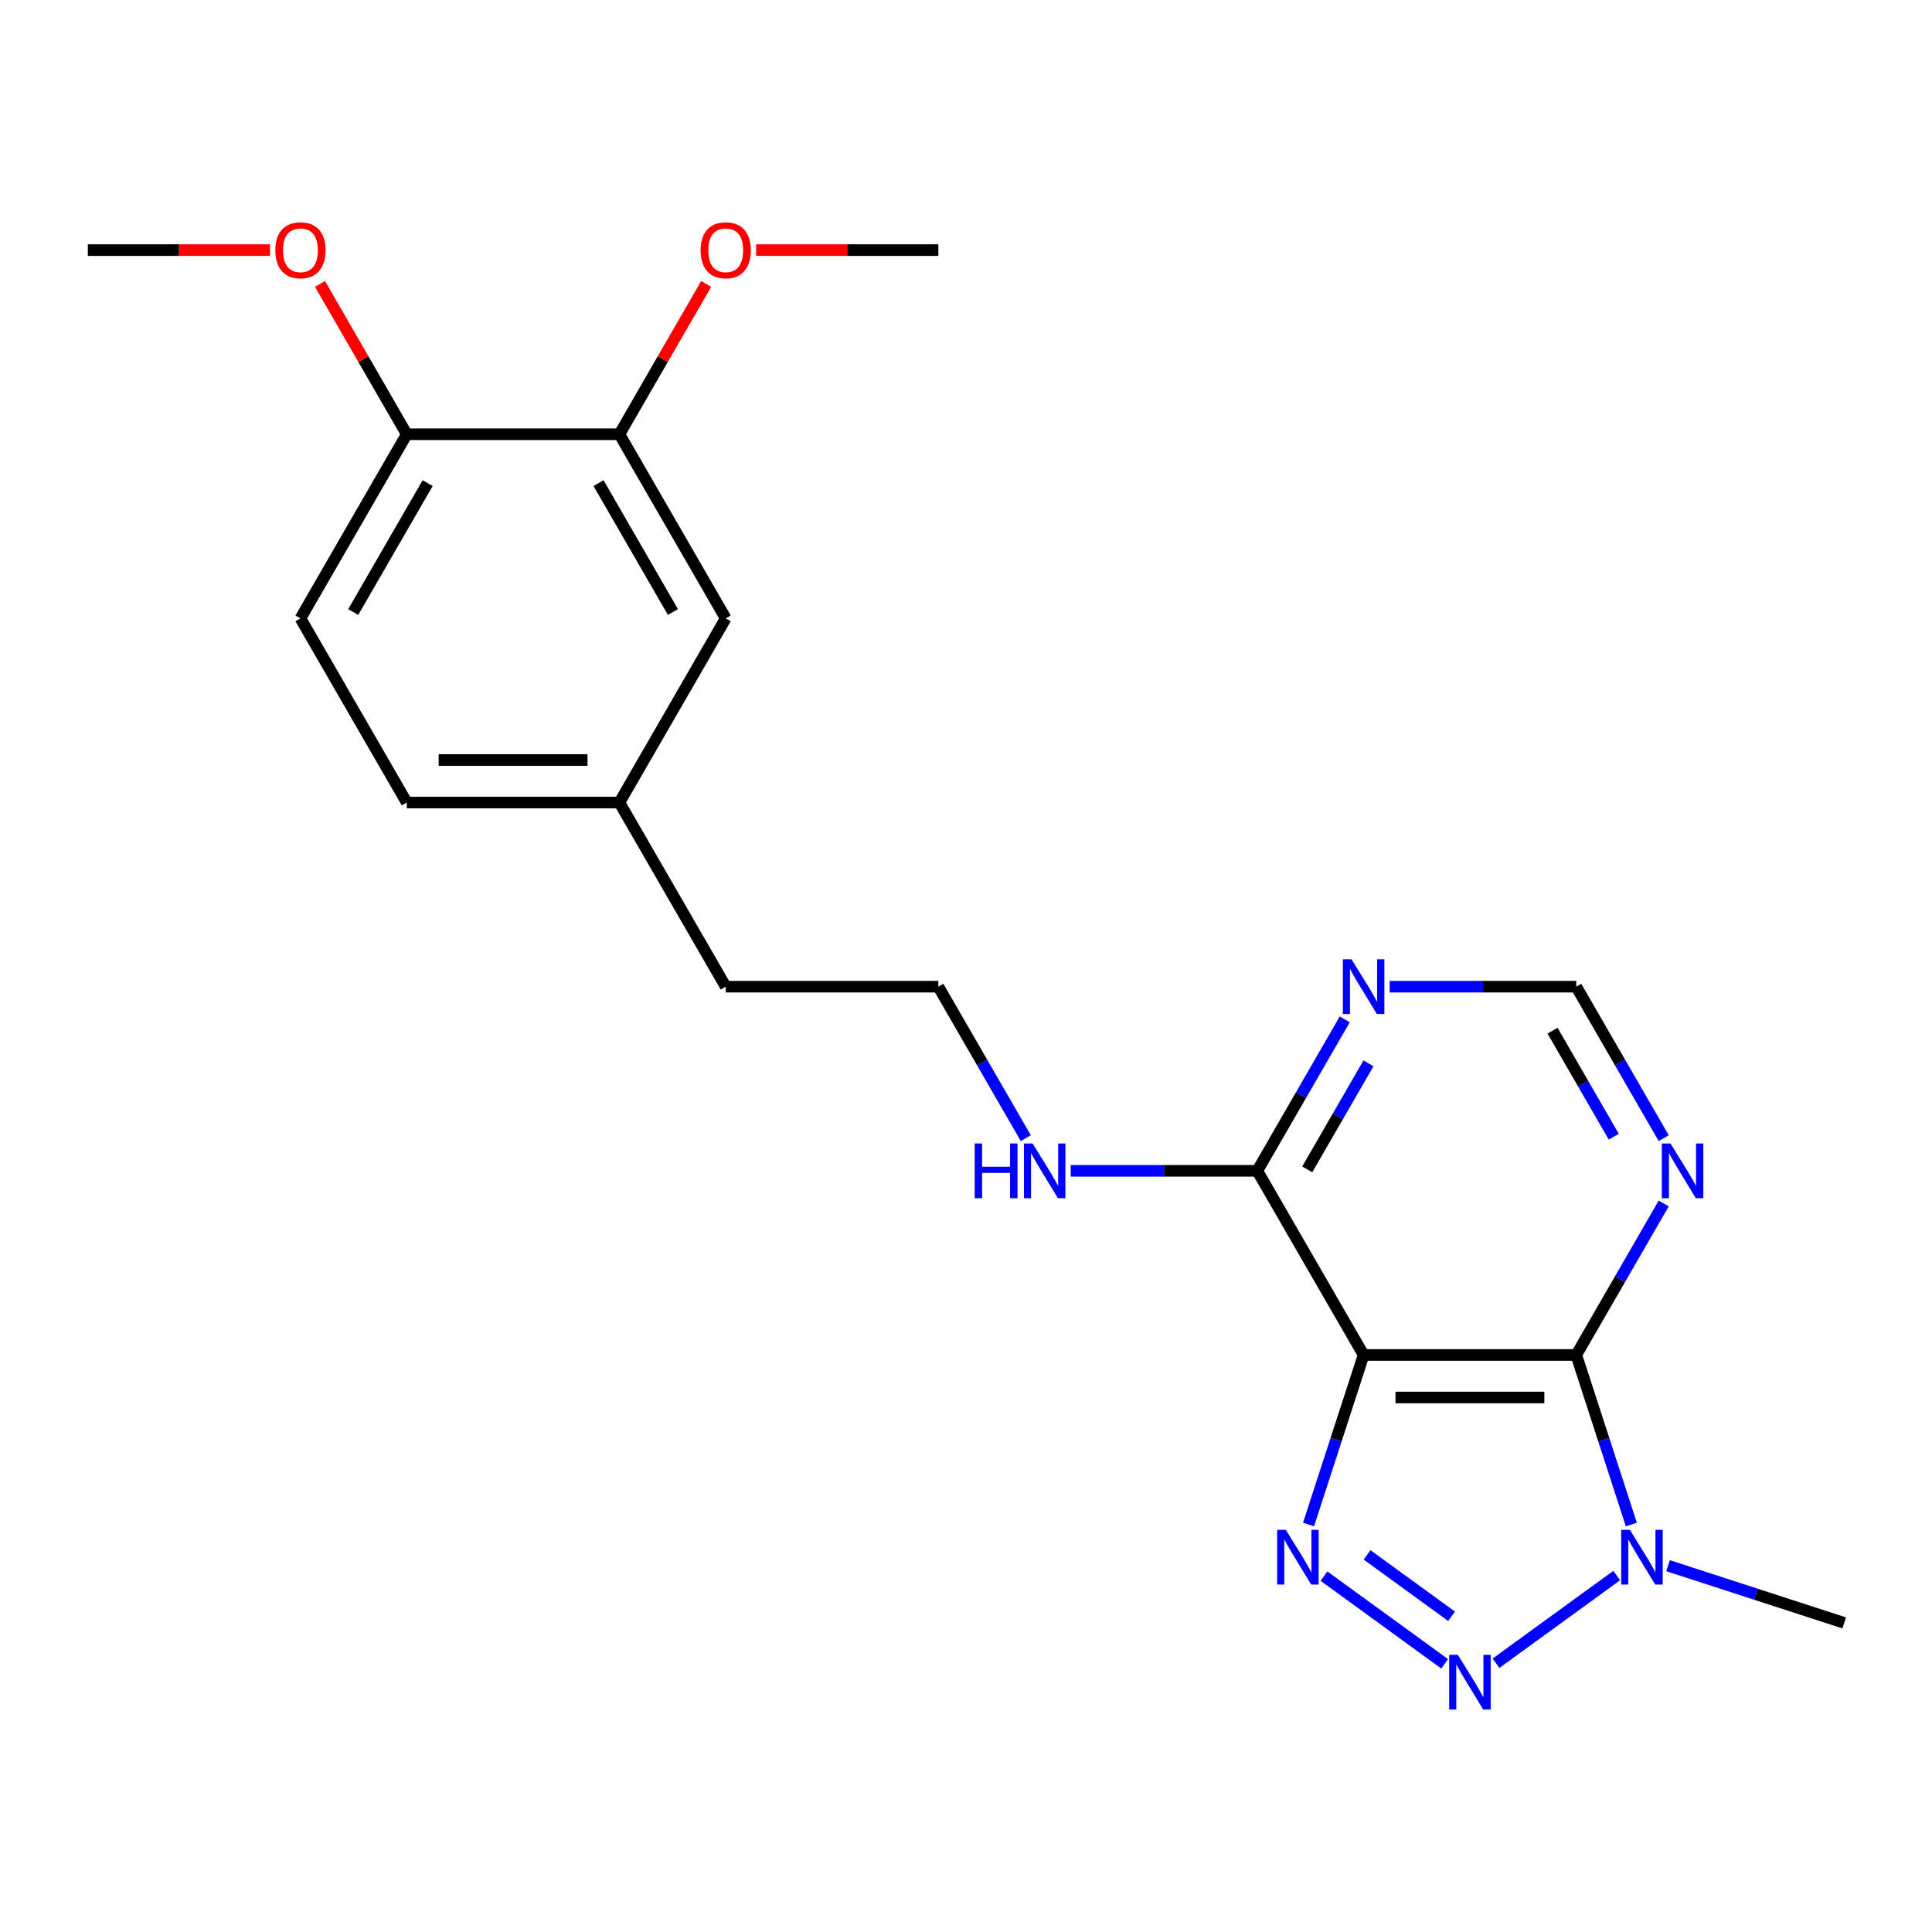 <?xml version='1.0' encoding='iso-8859-1'?>
<svg version='1.1' baseProfile='full'
              xmlns='http://www.w3.org/2000/svg'
                      xmlns:rdkit='http://www.rdkit.org/xml'
                      xmlns:xlink='http://www.w3.org/1999/xlink'
                  xml:space='preserve'
width='1000px' height='1000px' viewBox='0 0 1000 1000'>
<!-- END OF HEADER -->
<rect style='opacity:1.0;fill:#FFFFFF;stroke:none' width='1000' height='1000' x='0' y='0'> </rect>
<path class='bond-0' d='M 705.805,701.332 L 691.548,745.212' style='fill:none;fill-rule:evenodd;stroke:#000000;stroke-width:6px;stroke-linecap:butt;stroke-linejoin:miter;stroke-opacity:1' />
<path class='bond-0' d='M 691.548,745.212 L 677.29,789.092' style='fill:none;fill-rule:evenodd;stroke:#0000FF;stroke-width:6px;stroke-linecap:butt;stroke-linejoin:miter;stroke-opacity:1' />
<path class='bond-2' d='M 705.805,701.332 L 815.864,701.332' style='fill:none;fill-rule:evenodd;stroke:#000000;stroke-width:6px;stroke-linecap:butt;stroke-linejoin:miter;stroke-opacity:1' />
<path class='bond-2' d='M 722.314,723.343 L 799.355,723.343' style='fill:none;fill-rule:evenodd;stroke:#000000;stroke-width:6px;stroke-linecap:butt;stroke-linejoin:miter;stroke-opacity:1' />
<path class='bond-4' d='M 705.805,701.332 L 650.776,606.018' style='fill:none;fill-rule:evenodd;stroke:#000000;stroke-width:6px;stroke-linecap:butt;stroke-linejoin:miter;stroke-opacity:1' />
<path class='bond-1' d='M 685.287,815.806 L 747.76,861.195' style='fill:none;fill-rule:evenodd;stroke:#0000FF;stroke-width:6px;stroke-linecap:butt;stroke-linejoin:miter;stroke-opacity:1' />
<path class='bond-1' d='M 707.596,804.806 L 751.327,836.579' style='fill:none;fill-rule:evenodd;stroke:#0000FF;stroke-width:6px;stroke-linecap:butt;stroke-linejoin:miter;stroke-opacity:1' />
<path class='bond-22' d='M 774.326,860.892 L 836.799,815.503' style='fill:none;fill-rule:evenodd;stroke:#0000FF;stroke-width:6px;stroke-linecap:butt;stroke-linejoin:miter;stroke-opacity:1' />
<path class='bond-3' d='M 815.864,701.332 L 830.121,745.212' style='fill:none;fill-rule:evenodd;stroke:#000000;stroke-width:6px;stroke-linecap:butt;stroke-linejoin:miter;stroke-opacity:1' />
<path class='bond-3' d='M 830.121,745.212 L 844.379,789.092' style='fill:none;fill-rule:evenodd;stroke:#0000FF;stroke-width:6px;stroke-linecap:butt;stroke-linejoin:miter;stroke-opacity:1' />
<path class='bond-5' d='M 815.864,701.332 L 838.496,662.131' style='fill:none;fill-rule:evenodd;stroke:#000000;stroke-width:6px;stroke-linecap:butt;stroke-linejoin:miter;stroke-opacity:1' />
<path class='bond-5' d='M 838.496,662.131 L 861.129,622.93' style='fill:none;fill-rule:evenodd;stroke:#0000FF;stroke-width:6px;stroke-linecap:butt;stroke-linejoin:miter;stroke-opacity:1' />
<path class='bond-14' d='M 863.365,810.387 L 908.955,825.2' style='fill:none;fill-rule:evenodd;stroke:#0000FF;stroke-width:6px;stroke-linecap:butt;stroke-linejoin:miter;stroke-opacity:1' />
<path class='bond-14' d='M 908.955,825.2 L 954.545,840.013' style='fill:none;fill-rule:evenodd;stroke:#000000;stroke-width:6px;stroke-linecap:butt;stroke-linejoin:miter;stroke-opacity:1' />
<path class='bond-6' d='M 650.776,606.018 L 673.409,566.817' style='fill:none;fill-rule:evenodd;stroke:#000000;stroke-width:6px;stroke-linecap:butt;stroke-linejoin:miter;stroke-opacity:1' />
<path class='bond-6' d='M 673.409,566.817 L 696.041,527.616' style='fill:none;fill-rule:evenodd;stroke:#0000FF;stroke-width:6px;stroke-linecap:butt;stroke-linejoin:miter;stroke-opacity:1' />
<path class='bond-6' d='M 676.629,605.264 L 692.471,577.823' style='fill:none;fill-rule:evenodd;stroke:#000000;stroke-width:6px;stroke-linecap:butt;stroke-linejoin:miter;stroke-opacity:1' />
<path class='bond-6' d='M 692.471,577.823 L 708.314,550.382' style='fill:none;fill-rule:evenodd;stroke:#0000FF;stroke-width:6px;stroke-linecap:butt;stroke-linejoin:miter;stroke-opacity:1' />
<path class='bond-11' d='M 650.776,606.018 L 602.493,606.018' style='fill:none;fill-rule:evenodd;stroke:#000000;stroke-width:6px;stroke-linecap:butt;stroke-linejoin:miter;stroke-opacity:1' />
<path class='bond-11' d='M 602.493,606.018 L 554.209,606.018' style='fill:none;fill-rule:evenodd;stroke:#0000FF;stroke-width:6px;stroke-linecap:butt;stroke-linejoin:miter;stroke-opacity:1' />
<path class='bond-23' d='M 861.129,589.107 L 838.496,549.906' style='fill:none;fill-rule:evenodd;stroke:#0000FF;stroke-width:6px;stroke-linecap:butt;stroke-linejoin:miter;stroke-opacity:1' />
<path class='bond-23' d='M 838.496,549.906 L 815.864,510.705' style='fill:none;fill-rule:evenodd;stroke:#000000;stroke-width:6px;stroke-linecap:butt;stroke-linejoin:miter;stroke-opacity:1' />
<path class='bond-23' d='M 835.277,588.352 L 819.434,560.912' style='fill:none;fill-rule:evenodd;stroke:#0000FF;stroke-width:6px;stroke-linecap:butt;stroke-linejoin:miter;stroke-opacity:1' />
<path class='bond-23' d='M 819.434,560.912 L 803.591,533.471' style='fill:none;fill-rule:evenodd;stroke:#000000;stroke-width:6px;stroke-linecap:butt;stroke-linejoin:miter;stroke-opacity:1' />
<path class='bond-7' d='M 719.297,510.705 L 767.58,510.705' style='fill:none;fill-rule:evenodd;stroke:#0000FF;stroke-width:6px;stroke-linecap:butt;stroke-linejoin:miter;stroke-opacity:1' />
<path class='bond-7' d='M 767.58,510.705 L 815.864,510.705' style='fill:none;fill-rule:evenodd;stroke:#000000;stroke-width:6px;stroke-linecap:butt;stroke-linejoin:miter;stroke-opacity:1' />
<path class='bond-8' d='M 320.601,224.765 L 375.63,320.078' style='fill:none;fill-rule:evenodd;stroke:#000000;stroke-width:6px;stroke-linecap:butt;stroke-linejoin:miter;stroke-opacity:1' />
<path class='bond-8' d='M 309.792,250.067 L 348.313,316.787' style='fill:none;fill-rule:evenodd;stroke:#000000;stroke-width:6px;stroke-linecap:butt;stroke-linejoin:miter;stroke-opacity:1' />
<path class='bond-16' d='M 320.601,224.765 L 343.06,185.864' style='fill:none;fill-rule:evenodd;stroke:#000000;stroke-width:6px;stroke-linecap:butt;stroke-linejoin:miter;stroke-opacity:1' />
<path class='bond-16' d='M 343.06,185.864 L 365.52,146.963' style='fill:none;fill-rule:evenodd;stroke:#FF0000;stroke-width:6px;stroke-linecap:butt;stroke-linejoin:miter;stroke-opacity:1' />
<path class='bond-24' d='M 320.601,224.765 L 210.542,224.765' style='fill:none;fill-rule:evenodd;stroke:#000000;stroke-width:6px;stroke-linecap:butt;stroke-linejoin:miter;stroke-opacity:1' />
<path class='bond-9' d='M 210.542,224.765 L 155.513,320.078' style='fill:none;fill-rule:evenodd;stroke:#000000;stroke-width:6px;stroke-linecap:butt;stroke-linejoin:miter;stroke-opacity:1' />
<path class='bond-9' d='M 221.351,250.067 L 182.83,316.787' style='fill:none;fill-rule:evenodd;stroke:#000000;stroke-width:6px;stroke-linecap:butt;stroke-linejoin:miter;stroke-opacity:1' />
<path class='bond-17' d='M 210.542,224.765 L 188.083,185.864' style='fill:none;fill-rule:evenodd;stroke:#000000;stroke-width:6px;stroke-linecap:butt;stroke-linejoin:miter;stroke-opacity:1' />
<path class='bond-17' d='M 188.083,185.864 L 165.623,146.963' style='fill:none;fill-rule:evenodd;stroke:#FF0000;stroke-width:6px;stroke-linecap:butt;stroke-linejoin:miter;stroke-opacity:1' />
<path class='bond-10' d='M 375.63,320.078 L 320.601,415.391' style='fill:none;fill-rule:evenodd;stroke:#000000;stroke-width:6px;stroke-linecap:butt;stroke-linejoin:miter;stroke-opacity:1' />
<path class='bond-18' d='M 530.954,589.107 L 508.321,549.906' style='fill:none;fill-rule:evenodd;stroke:#0000FF;stroke-width:6px;stroke-linecap:butt;stroke-linejoin:miter;stroke-opacity:1' />
<path class='bond-18' d='M 508.321,549.906 L 485.688,510.705' style='fill:none;fill-rule:evenodd;stroke:#000000;stroke-width:6px;stroke-linecap:butt;stroke-linejoin:miter;stroke-opacity:1' />
<path class='bond-12' d='M 155.513,320.078 L 210.542,415.391' style='fill:none;fill-rule:evenodd;stroke:#000000;stroke-width:6px;stroke-linecap:butt;stroke-linejoin:miter;stroke-opacity:1' />
<path class='bond-13' d='M 320.601,415.391 L 375.63,510.705' style='fill:none;fill-rule:evenodd;stroke:#000000;stroke-width:6px;stroke-linecap:butt;stroke-linejoin:miter;stroke-opacity:1' />
<path class='bond-15' d='M 320.601,415.391 L 210.542,415.391' style='fill:none;fill-rule:evenodd;stroke:#000000;stroke-width:6px;stroke-linecap:butt;stroke-linejoin:miter;stroke-opacity:1' />
<path class='bond-15' d='M 304.092,393.38 L 227.051,393.38' style='fill:none;fill-rule:evenodd;stroke:#000000;stroke-width:6px;stroke-linecap:butt;stroke-linejoin:miter;stroke-opacity:1' />
<path class='bond-20' d='M 391.381,129.451 L 438.535,129.451' style='fill:none;fill-rule:evenodd;stroke:#FF0000;stroke-width:6px;stroke-linecap:butt;stroke-linejoin:miter;stroke-opacity:1' />
<path class='bond-20' d='M 438.535,129.451 L 485.688,129.451' style='fill:none;fill-rule:evenodd;stroke:#000000;stroke-width:6px;stroke-linecap:butt;stroke-linejoin:miter;stroke-opacity:1' />
<path class='bond-21' d='M 139.762,129.451 L 92.608,129.451' style='fill:none;fill-rule:evenodd;stroke:#FF0000;stroke-width:6px;stroke-linecap:butt;stroke-linejoin:miter;stroke-opacity:1' />
<path class='bond-21' d='M 92.608,129.451 L 45.455,129.451' style='fill:none;fill-rule:evenodd;stroke:#000000;stroke-width:6px;stroke-linecap:butt;stroke-linejoin:miter;stroke-opacity:1' />
<path class='bond-19' d='M 485.688,510.705 L 375.63,510.705' style='fill:none;fill-rule:evenodd;stroke:#000000;stroke-width:6px;stroke-linecap:butt;stroke-linejoin:miter;stroke-opacity:1' />
<path  class='atom-1' d='M 665.535 791.844
L 674.815 806.844
Q 675.735 808.324, 677.215 811.004
Q 678.695 813.684, 678.775 813.844
L 678.775 791.844
L 682.535 791.844
L 682.535 820.164
L 678.655 820.164
L 668.695 803.764
Q 667.535 801.844, 666.295 799.644
Q 665.095 797.444, 664.735 796.764
L 664.735 820.164
L 661.055 820.164
L 661.055 791.844
L 665.535 791.844
' fill='#0000FF'/>
<path  class='atom-2' d='M 754.574 856.534
L 763.854 871.534
Q 764.774 873.014, 766.254 875.694
Q 767.734 878.374, 767.814 878.534
L 767.814 856.534
L 771.574 856.534
L 771.574 884.854
L 767.694 884.854
L 757.734 868.454
Q 756.574 866.534, 755.334 864.334
Q 754.134 862.134, 753.774 861.454
L 753.774 884.854
L 750.094 884.854
L 750.094 856.534
L 754.574 856.534
' fill='#0000FF'/>
<path  class='atom-4' d='M 843.614 791.844
L 852.894 806.844
Q 853.814 808.324, 855.294 811.004
Q 856.774 813.684, 856.854 813.844
L 856.854 791.844
L 860.614 791.844
L 860.614 820.164
L 856.734 820.164
L 846.774 803.764
Q 845.614 801.844, 844.374 799.644
Q 843.174 797.444, 842.814 796.764
L 842.814 820.164
L 839.134 820.164
L 839.134 791.844
L 843.614 791.844
' fill='#0000FF'/>
<path  class='atom-6' d='M 864.633 591.858
L 873.913 606.858
Q 874.833 608.338, 876.313 611.018
Q 877.793 613.698, 877.873 613.858
L 877.873 591.858
L 881.633 591.858
L 881.633 620.178
L 877.753 620.178
L 867.793 603.778
Q 866.633 601.858, 865.393 599.658
Q 864.193 597.458, 863.833 596.778
L 863.833 620.178
L 860.153 620.178
L 860.153 591.858
L 864.633 591.858
' fill='#0000FF'/>
<path  class='atom-7' d='M 699.545 496.545
L 708.825 511.545
Q 709.745 513.025, 711.225 515.705
Q 712.705 518.385, 712.785 518.545
L 712.785 496.545
L 716.545 496.545
L 716.545 524.865
L 712.665 524.865
L 702.705 508.465
Q 701.545 506.545, 700.305 504.345
Q 699.105 502.145, 698.745 501.465
L 698.745 524.865
L 695.065 524.865
L 695.065 496.545
L 699.545 496.545
' fill='#0000FF'/>
<path  class='atom-12' d='M 504.498 591.858
L 508.338 591.858
L 508.338 603.898
L 522.818 603.898
L 522.818 591.858
L 526.658 591.858
L 526.658 620.178
L 522.818 620.178
L 522.818 607.098
L 508.338 607.098
L 508.338 620.178
L 504.498 620.178
L 504.498 591.858
' fill='#0000FF'/>
<path  class='atom-12' d='M 534.458 591.858
L 543.738 606.858
Q 544.658 608.338, 546.138 611.018
Q 547.618 613.698, 547.698 613.858
L 547.698 591.858
L 551.458 591.858
L 551.458 620.178
L 547.578 620.178
L 537.618 603.778
Q 536.458 601.858, 535.218 599.658
Q 534.018 597.458, 533.658 596.778
L 533.658 620.178
L 529.978 620.178
L 529.978 591.858
L 534.458 591.858
' fill='#0000FF'/>
<path  class='atom-17' d='M 362.63 129.531
Q 362.63 122.731, 365.99 118.931
Q 369.35 115.131, 375.63 115.131
Q 381.91 115.131, 385.27 118.931
Q 388.63 122.731, 388.63 129.531
Q 388.63 136.411, 385.23 140.331
Q 381.83 144.211, 375.63 144.211
Q 369.39 144.211, 365.99 140.331
Q 362.63 136.451, 362.63 129.531
M 375.63 141.011
Q 379.95 141.011, 382.27 138.131
Q 384.63 135.211, 384.63 129.531
Q 384.63 123.971, 382.27 121.171
Q 379.95 118.331, 375.63 118.331
Q 371.31 118.331, 368.95 121.131
Q 366.63 123.931, 366.63 129.531
Q 366.63 135.251, 368.95 138.131
Q 371.31 141.011, 375.63 141.011
' fill='#FF0000'/>
<path  class='atom-18' d='M 142.513 129.531
Q 142.513 122.731, 145.873 118.931
Q 149.233 115.131, 155.513 115.131
Q 161.793 115.131, 165.153 118.931
Q 168.513 122.731, 168.513 129.531
Q 168.513 136.411, 165.113 140.331
Q 161.713 144.211, 155.513 144.211
Q 149.273 144.211, 145.873 140.331
Q 142.513 136.451, 142.513 129.531
M 155.513 141.011
Q 159.833 141.011, 162.153 138.131
Q 164.513 135.211, 164.513 129.531
Q 164.513 123.971, 162.153 121.171
Q 159.833 118.331, 155.513 118.331
Q 151.193 118.331, 148.833 121.131
Q 146.513 123.931, 146.513 129.531
Q 146.513 135.251, 148.833 138.131
Q 151.193 141.011, 155.513 141.011
' fill='#FF0000'/>
</svg>
